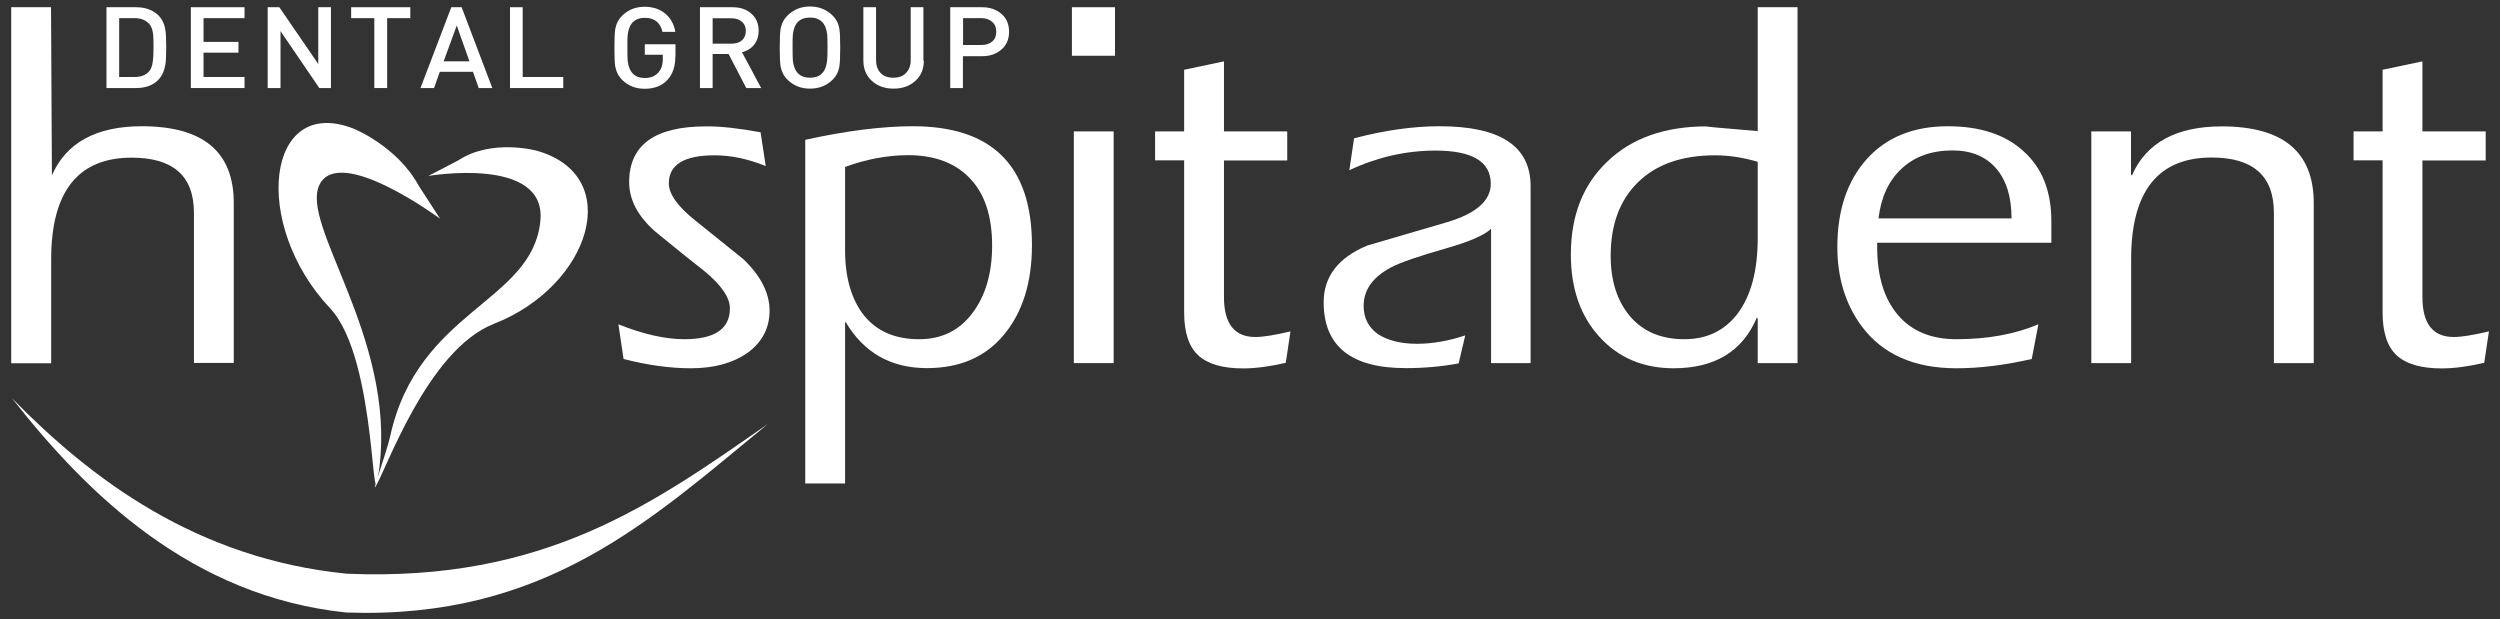 <svg xmlns="http://www.w3.org/2000/svg" xmlns:xlink="http://www.w3.org/1999/xlink" id="katman_1" x="0px" y="0px" viewBox="0 0 169.51 42" style="enable-background:new 0 0 169.51 42;" xml:space="preserve"><rect x="0" y="0" width="169.51" height="42" fill="#333333" stroke="none"/> <style type="text/css"> .st0{fill-rule:evenodd;clip-rule:evenodd;fill:#FFFFFF;} .st1{fill:#FFFFFF;} </style> <g> <path class="st0" d="M10.41,3.19c0-0.46-0.01-0.78-0.04-0.95c-0.04-0.28-0.13-0.49-0.26-0.63C9.87,1.36,9.55,1.23,9.13,1.23H8.08 v3.99h1.05c0.42,0,0.74-0.12,0.97-0.37c0.13-0.14,0.22-0.37,0.26-0.67C10.39,3.99,10.41,3.66,10.41,3.19 M11.27,3.19 c0,0.59-0.02,0.99-0.06,1.21c-0.09,0.51-0.3,0.9-0.65,1.17c-0.35,0.27-0.8,0.4-1.34,0.4h-2V0.49h2c0.53,0,0.98,0.13,1.33,0.39 c0.36,0.26,0.58,0.64,0.66,1.14C11.25,2.23,11.27,2.62,11.27,3.19"></path> <polygon class="st1" points="16.58,5.97 12.94,5.97 12.94,0.49 16.58,0.49 16.58,1.23 13.8,1.23 13.8,2.84 16.17,2.84 16.17,3.57 13.8,3.57 13.8,5.22 16.58,5.22 "></polygon> <polygon class="st1" points="22.44,5.97 21.65,5.97 19.02,2.11 19.02,5.97 18.15,5.97 18.15,0.49 18.94,0.49 21.58,4.34 21.58,0.49 22.44,0.49 "></polygon> <polygon class="st1" points="27.82,1.23 26.25,1.23 26.25,5.97 25.38,5.97 25.38,1.23 23.81,1.23 23.81,0.49 27.82,0.49 "></polygon> <path class="st0" d="M31.83,4.16l-0.86-2.43l-0.89,2.43H31.83z M33.38,5.97h-0.92l-0.39-1.1h-2.25l-0.39,1.1h-0.92l2.09-5.48h0.7 L33.38,5.97z"></path> <polygon class="st1" points="38.19,5.97 34.58,5.97 34.58,0.49 35.44,0.49 35.44,5.22 38.19,5.22 "></polygon> <path class="st1" d="M45.79,3.84c0,0.65-0.17,1.17-0.52,1.56c-0.37,0.41-0.89,0.62-1.56,0.62c-0.59,0-1.09-0.19-1.5-0.58 c-0.26-0.25-0.42-0.55-0.49-0.91c-0.04-0.22-0.06-0.65-0.06-1.29s0.02-1.07,0.06-1.29c0.07-0.36,0.23-0.66,0.49-0.91 c0.41-0.39,0.9-0.58,1.5-0.58c0.55,0,1.02,0.15,1.39,0.46c0.37,0.3,0.6,0.72,0.69,1.24h-0.87c-0.15-0.64-0.55-0.95-1.2-0.95 c-0.68,0-1.07,0.38-1.16,1.15c-0.02,0.13-0.02,0.43-0.02,0.89c0,0.46,0.01,0.76,0.02,0.89c0.09,0.76,0.48,1.15,1.16,1.15 c0.38,0,0.68-0.12,0.9-0.35c0.21-0.23,0.32-0.53,0.32-0.9V3.71h-1.22V3h2.08V3.84"></path> <path class="st0" d="M50.57,2.1c0-0.27-0.09-0.48-0.27-0.63c-0.18-0.15-0.41-0.23-0.7-0.23h-1.28v1.72h1.28 c0.29,0,0.52-0.07,0.7-0.22C50.48,2.58,50.57,2.37,50.57,2.1 M51.61,5.97H50.6l-1.2-2.31h-1.08v2.31h-0.86V0.49h2.21 c0.52,0,0.94,0.14,1.27,0.43c0.33,0.29,0.5,0.68,0.5,1.17c0,0.36-0.1,0.67-0.3,0.93c-0.2,0.26-0.48,0.43-0.83,0.52L51.61,5.97z"></path> <path class="st0" d="M56.11,3.23c0-0.45-0.01-0.74-0.02-0.89C56,1.57,55.61,1.19,54.92,1.19c-0.69,0-1.08,0.38-1.16,1.15 c-0.02,0.15-0.02,0.45-0.02,0.89c0,0.45,0.01,0.74,0.02,0.89c0.09,0.76,0.47,1.15,1.16,1.15c0.69,0,1.08-0.38,1.16-1.15 C56.1,3.97,56.11,3.67,56.11,3.23 M56.97,3.23c0,0.63-0.02,1.06-0.06,1.29c-0.06,0.36-0.22,0.66-0.48,0.91 c-0.41,0.39-0.91,0.58-1.51,0.58c-0.59,0-1.09-0.19-1.5-0.58c-0.26-0.25-0.42-0.55-0.49-0.91c-0.04-0.22-0.06-0.65-0.06-1.29 s0.02-1.07,0.06-1.29c0.07-0.36,0.23-0.66,0.49-0.91c0.41-0.39,0.9-0.59,1.5-0.59c0.6,0,1.1,0.2,1.51,0.59 c0.26,0.25,0.42,0.55,0.48,0.91C56.95,2.17,56.97,2.6,56.97,3.23"></path> <path class="st1" d="M62.64,4.12c0,0.56-0.19,1.02-0.58,1.37c-0.39,0.35-0.88,0.52-1.47,0.52c-0.59,0-1.08-0.17-1.47-0.52 c-0.38-0.35-0.58-0.81-0.58-1.37V0.49h0.86v3.6c0,0.35,0.1,0.64,0.31,0.86c0.21,0.22,0.5,0.32,0.86,0.32 c0.37,0,0.66-0.11,0.86-0.32c0.21-0.22,0.32-0.51,0.32-0.86v-3.6h0.86V4.12"></path> <path class="st0" d="M67.55,2.15c0-0.29-0.09-0.51-0.28-0.67c-0.18-0.16-0.42-0.25-0.73-0.25H65.3v1.82h1.25 c0.3,0,0.55-0.08,0.73-0.24C67.46,2.66,67.55,2.44,67.55,2.15 M68.42,2.15c0,0.5-0.17,0.91-0.52,1.21 c-0.34,0.3-0.78,0.45-1.31,0.45h-1.3v2.16h-0.86V0.49h2.16c0.53,0,0.96,0.15,1.31,0.45C68.25,1.24,68.42,1.65,68.42,2.15"></path> <path class="st1" d="M52.06,28.75c-7.93,6.49-15.07,13.27-28.59,12.78c-10.49-1.1-17.54-8.01-22.66-14.53 c5.33,5.45,12.49,10.89,22.71,11.9C36.96,39.47,44.31,34.14,52.06,28.75"></path> <path class="st0" d="M57.3,11.32v5.65c0,1.88,0.44,3.36,1.3,4.44c0.87,1.06,2.11,1.59,3.72,1.59c1.53,0,2.73-0.59,3.62-1.78 c0.89-1.18,1.33-2.71,1.33-4.57c0-1.99-0.5-3.5-1.49-4.54c-1-1.06-2.4-1.59-4.23-1.59C60.16,10.53,58.74,10.79,57.3,11.32 M54.6,32.78V9.48c2.77-0.61,5.21-0.92,7.3-0.92c5.38,0,8.07,2.69,8.07,8.06c0,2.54-0.64,4.57-1.91,6.09 c-1.25,1.5-2.99,2.25-5.21,2.25c-2.44,0-4.27-1.04-5.5-3.11H57.3v10.93H54.6z"></path> <path class="st1" d="M51.57,8.97l0.35,2.29c-1.21-0.49-2.36-0.73-3.46-0.73c-2.07,0-3.11,0.63-3.11,1.9c0,0.72,0.59,1.56,1.78,2.51 l3.27,2.63c1.19,1.14,1.78,2.31,1.78,3.49c0,1.18-0.5,2.14-1.49,2.86c-1,0.7-2.28,1.05-3.84,1.05c-1.42,0-2.94-0.21-4.57-0.63 l-0.35-2.35c1.7,0.68,3.19,1.01,4.48,1.01c2.05,0,3.08-0.7,3.08-2.09c0-0.74-0.59-1.6-1.78-2.57c-0.74-0.57-1.83-1.45-3.27-2.63 c-1.19-1.04-1.78-2.16-1.78-3.36c0-2.52,1.74-3.78,5.21-3.78C48.87,8.56,50.11,8.7,51.57,8.97"></path> <path class="st0" d="M72.68,0.49h2.92v3.29h-2.92V0.49z M75.51,24.62h-2.7V8.91h2.7V24.62z"></path> <path class="st1" d="M82.99,8.91h4.29v1.97h-4.29v9.27c0,1.8,0.71,2.7,2.13,2.7c0.53,0,1.32-0.13,2.38-0.38l-0.32,2.13 c-1.08,0.25-2.04,0.38-2.89,0.38c-1.4,0-2.41-0.3-3.05-0.89c-0.63-0.59-0.95-1.55-0.95-2.89V10.87l-1.97,0V8.91h1.97V4.73l2.7-0.57 V8.91"></path> <path class="st1" d="M101.1,24.62v-9.11c-0.42,0.42-1.44,0.87-3.05,1.33c-1.86,0.53-3.11,0.96-3.75,1.3 c-1.23,0.66-1.84,1.52-1.84,2.6c0,0.81,0.32,1.44,0.95,1.9c0.66,0.44,1.55,0.67,2.67,0.67c1.04,0,2.13-0.19,3.27-0.57l-0.45,1.9 c-1.12,0.21-2.32,0.32-3.59,0.32c-3.71,0-5.56-1.49-5.56-4.47c0-1.74,0.99-3.02,2.95-3.84l5.43-1.59c1.97-0.59,2.95-1.46,2.95-2.6 c0-1.5-1.25-2.25-3.75-2.25c-1.99,0-3.94,0.44-5.84,1.33l0.32-2.16c2.07-0.55,4.01-0.82,5.81-0.82c4.11,0,6.16,1.35,6.16,4.06v12 H101.1"></path> <path class="st0" d="M119.18,24.61V21.6l-0.06-0.06c-0.97,2.29-2.86,3.43-5.65,3.43c-2.05,0-3.73-0.71-5.02-2.13 c-1.29-1.41-1.94-3.28-1.94-5.58c0-2.65,0.83-4.75,2.48-6.31c1.65-1.59,3.9-2.38,6.73-2.38c-0.23,0,0.92,0.11,3.46,0.32V0.49h2.7 v24.13H119.18 M119.18,16.17v-5.2c-0.99-0.29-1.96-0.44-2.89-0.44c-2.24,0-3.99,0.61-5.24,1.84c-1.23,1.21-1.84,2.87-1.84,4.98 c0,1.71,0.45,3.09,1.34,4.13c0.89,1.02,2.11,1.52,3.65,1.52c1.55,0,2.76-0.59,3.65-1.78C118.73,20.02,119.18,18.33,119.18,16.17"></path> <path class="st0" d="M127.37,14.81h9.02c0-1.46-0.35-2.59-1.05-3.4c-0.7-0.8-1.68-1.21-2.95-1.21c-1.42,0-2.57,0.41-3.46,1.24 C128.06,12.25,127.54,13.37,127.37,14.81 M139.09,16.46h-11.81v0.29c0,1.97,0.47,3.5,1.4,4.6c0.93,1.1,2.26,1.65,3.97,1.65 c2.12,0,3.97-0.34,5.56-1.01l-0.45,2.35c-1.82,0.42-3.53,0.63-5.11,0.63c-2.88,0-5.03-0.96-6.45-2.89 c-1.08-1.48-1.62-3.26-1.62-5.33c0-2.5,0.67-4.49,2-5.97c1.33-1.48,3.17-2.22,5.49-2.22c2.2,0,3.92,0.57,5.15,1.71 c1.25,1.12,1.87,2.7,1.87,4.73V16.46z"></path> <path class="st1" d="M144.49,8.91v2.92l0.06,0.07c0.97-2.22,3.01-3.33,6.1-3.33c4.15,0,6.23,1.73,6.23,5.2v10.85h-2.7V14.43 c0-2.5-1.41-3.75-4.22-3.75c-3.64,0-5.46,2.3-5.46,6.89v7.05h-2.7V8.91H144.49"></path> <path class="st1" d="M164.25,8.91h4.29v1.97h-4.29v9.27c0,1.8,0.71,2.7,2.13,2.7c0.53,0,1.32-0.13,2.38-0.38l-0.32,2.13 c-1.08,0.25-2.04,0.38-2.89,0.38c-1.4,0-2.41-0.3-3.05-0.89c-0.63-0.59-0.95-1.55-0.95-2.89V10.87h-1.97V8.91h1.97V4.73l2.7-0.57 V8.91"></path> <path class="st1" d="M29.84,14.83c0,0-6.8-5.03-8.17-2.32c-1.37,2.71,5.13,10.32,4.06,19.14c-0.61,4.98-0.04-7.23-3.35-10.75 c-5.35-5.68-4.35-14.5,1.59-12.18c0,0,2.96,1.18,4.43,3.89L29.84,14.83"></path> <path class="st1" d="M29.04,11.93c0,0,8.03-1.38,7.6,3.04c-0.53,5.54-8.29,6.02-10.18,14.59c-0.23,1.05-1.22,3.77-1.02,3.47 c0.67-0.96,3.5-9.29,8.04-11.07c6.57-2.56,8.94-10.07,2.88-11.75c0,0-3.03-0.82-5.28,0.66L29.04,11.93"></path> <path class="st1" d="M0.76,24.62V0.49h2.7l0.06,11.4c0.97-2.22,3.01-3.33,6.1-3.33c4.15,0,6.23,1.73,6.23,5.2v10.85h-2.7V14.43 c0-2.5-1.41-3.74-4.22-3.74c-3.64,0-5.46,2.3-5.46,6.89v7.05H0.76"></path> </g> </svg>